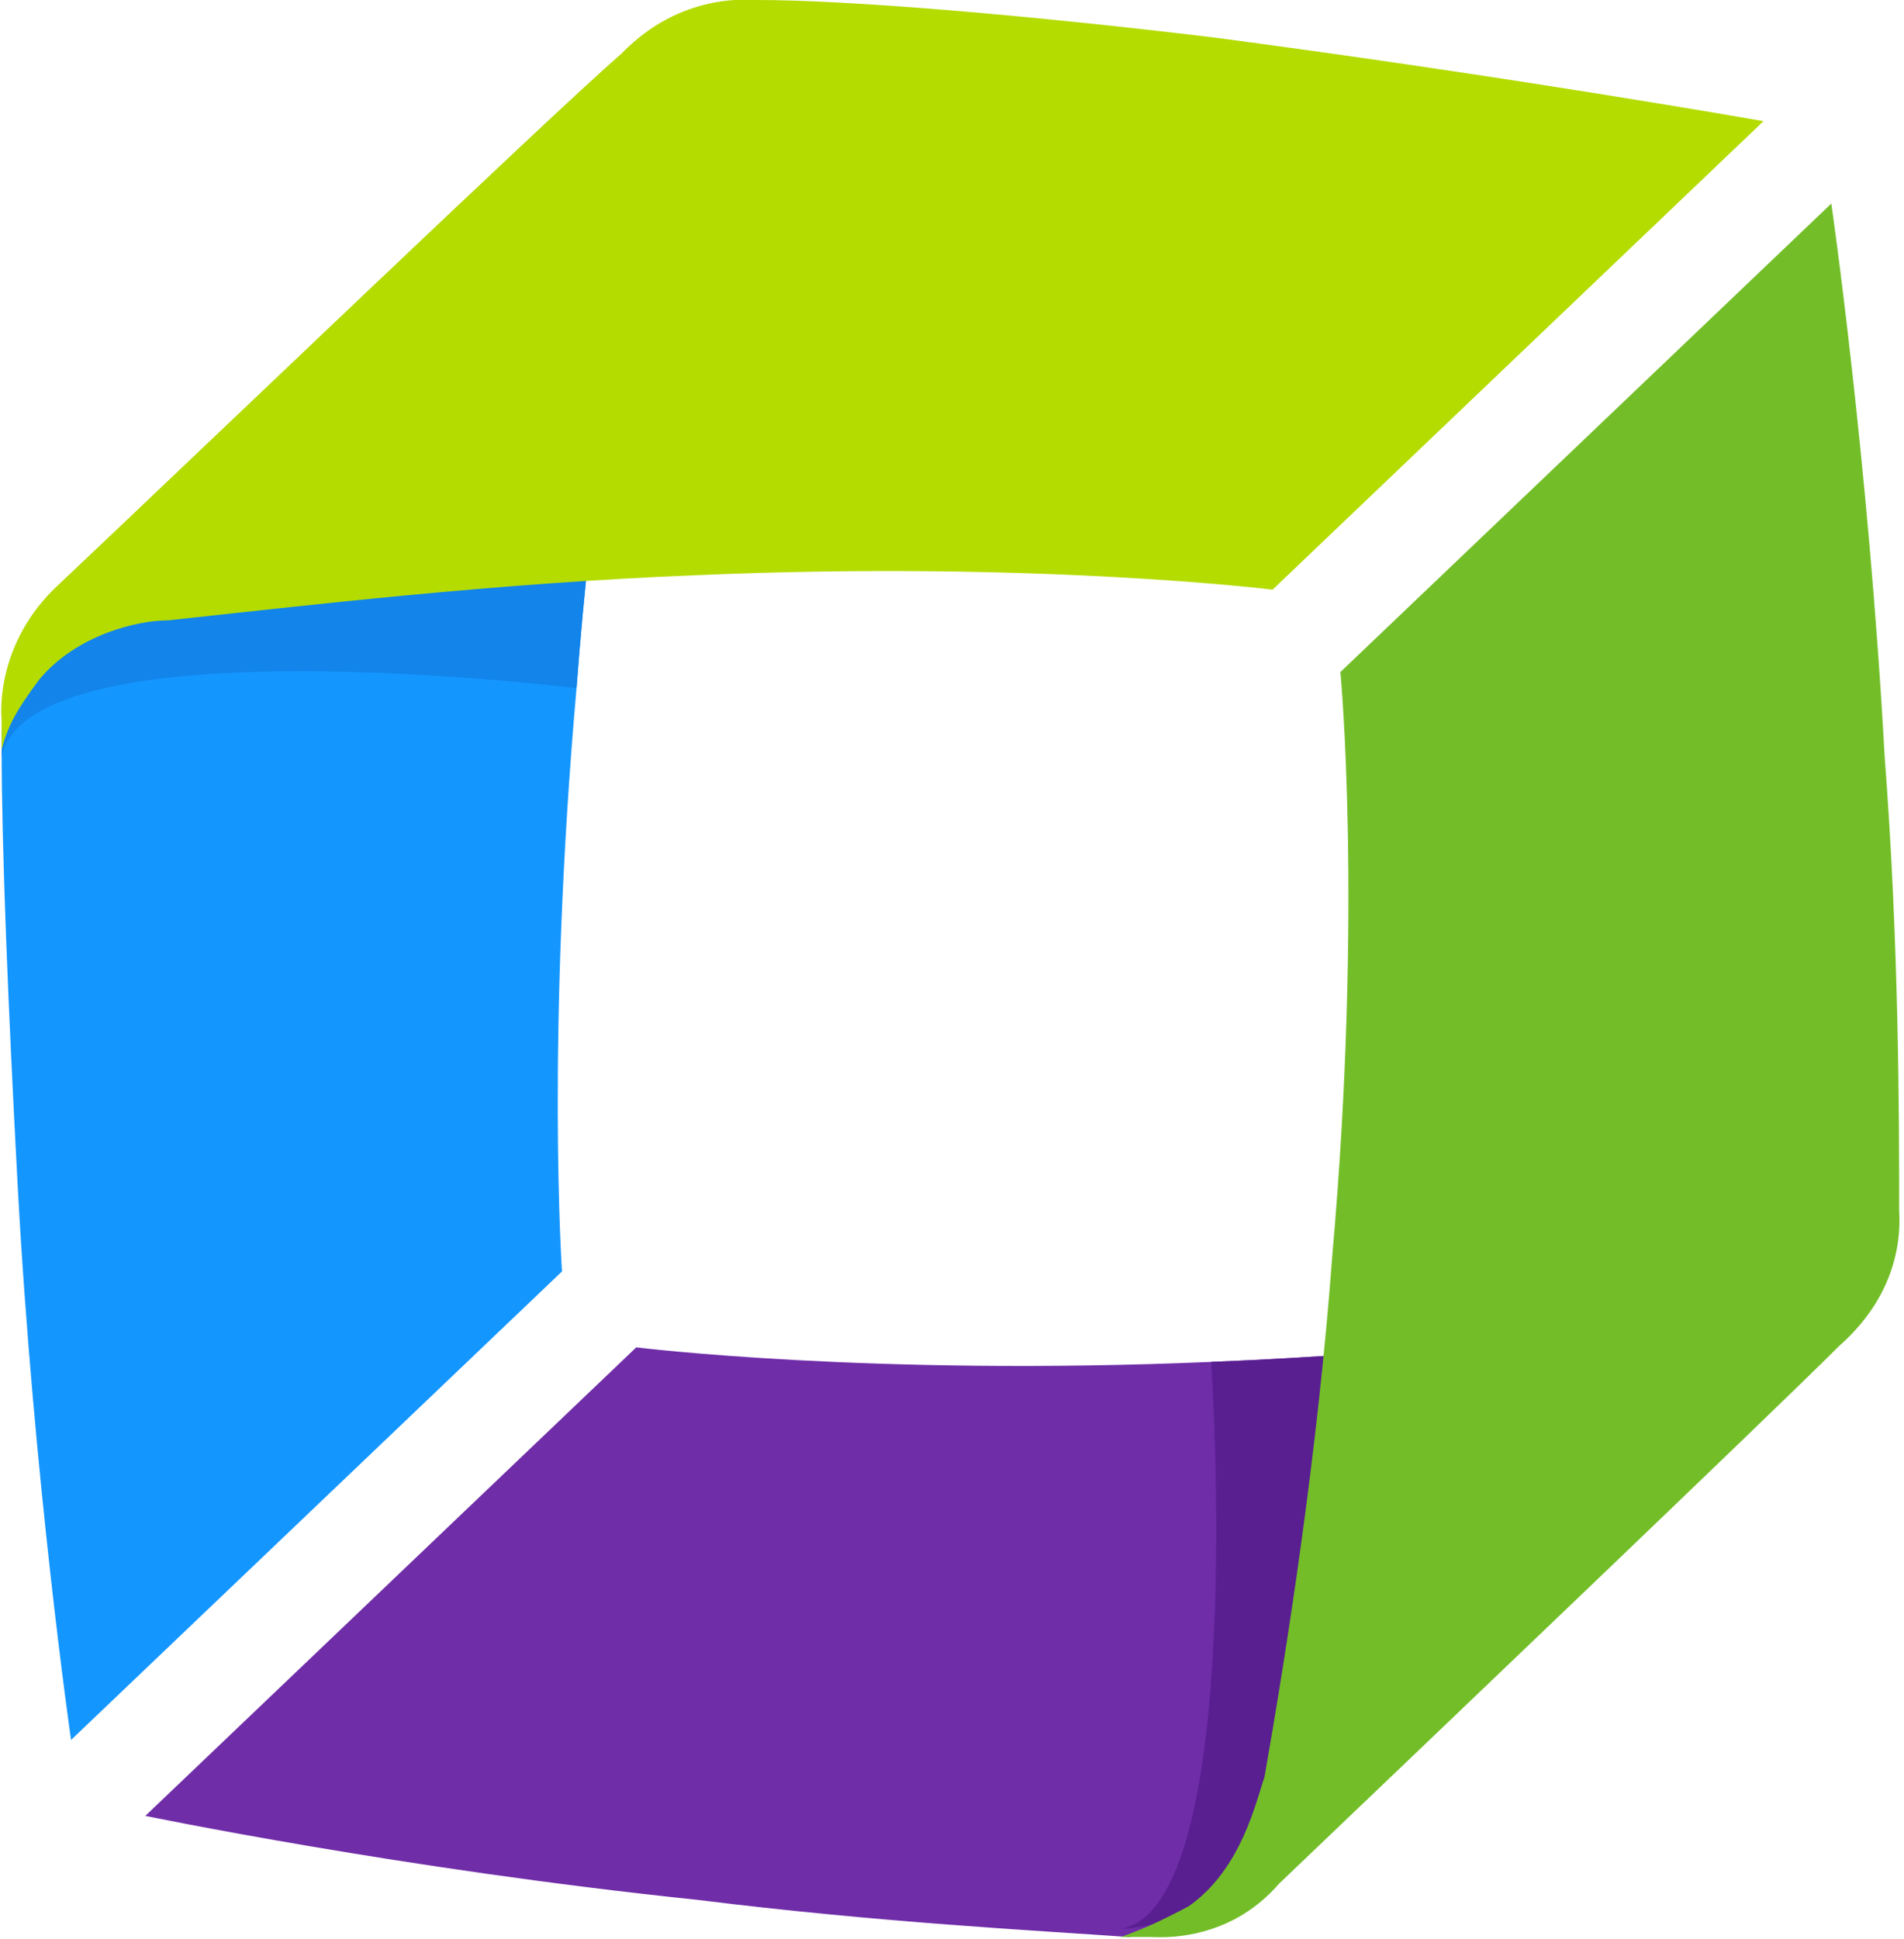 <?xml version="1.0" encoding="UTF-8"?> <svg xmlns="http://www.w3.org/2000/svg" xmlns:xlink="http://www.w3.org/1999/xlink" version="1.1" id="Layer_1" x="0px" y="0px" viewBox="0 0 117.9 120" style="enable-background:new 0 0 117.9 120;" xml:space="preserve"> <style type="text/css"> .st0{fill:#1496FF;} .st1{fill:#1284EA;} .st2{fill:#B4DC00;} .st3{fill:#6F2DA8;} .st4{fill:#591F91;} .st5{fill:#73BE28;} </style> <g> <path class="st0" d="M39.9,10.3c-1.4,8-3.3,20.1-4.2,32.3c-1.9,21.5-0.9,36.1-0.9,36.1l-30.4,29c0,0-2.3-15.9-3.3-34.2 C0.5,62.3,0.1,52.4,0.1,46.3v-0.9c0-0.5,0.5-4.2,4.2-8.4C9,32.3,40.4,7.4,39.9,10.3z"></path> <path class="st1" d="M39.9,10.3c-1.4,8-3.3,20.1-4.2,32.3c0,0-33.7-4.2-35.6,4.2c0-0.5,0.5-5.2,4.7-9.4C9,33.2,40.4,7.4,39.9,10.3z "></path> <path class="st2" d="M0.1,44.5v1.9C0.5,44.9,1,44,2.4,42.1c2.3-2.8,6.1-3.7,8-3.7c8.4-0.9,20.1-2.3,32.8-2.8 c21.1-0.9,35.6,0.9,35.6,0.9l30.4-29c0,0-15.9-2.8-34.2-5.2C63.3,0.9,52.5,0,46.9,0c-0.5,0-4.7-0.5-8.4,3.3 C33.8,7.4,12.2,28.1,3.3,36.5C-0.4,40.2,0.1,44.5,0.1,44.5z"></path> <path class="st3" d="M107.8,81.5c-8.4,0.9-20.1,2.3-32.8,2.8c-21.1,0.9-35.6-0.9-35.6-0.9L9,112.4c0,0,15.9,3.3,34.2,5.2 c11.2,1.4,21.1,1.9,26.7,2.3c0.5,0,0.9-0.5,1.4-0.5c0.5,0,4.7-0.9,8.4-4.7C84.4,110.5,110.1,81,107.8,81.5z"></path> <path class="st4" d="M107.8,81.5c-8.4,0.9-20.1,2.3-32.8,2.8c0,0,2.3,33.7-5.6,35.1c0.5,0,6.1-0.5,9.8-4.2 C83.9,111.4,110.1,81,107.8,81.5z"></path> <path class="st5" d="M71.3,119.9h-1.9c1.4-0.5,2.3-0.9,4.2-1.9c3.3-2.3,4.2-6.6,4.7-8c1.4-8,3.3-20.1,4.2-32.3 C84.4,56.2,83,41.6,83,41.6l30.4-29c0,0,2.3,15.9,3.3,34.2c0.9,11.7,0.9,22.5,0.9,28.1c0,0.5,0.5,4.7-3.7,8.4 c-4.2,4.2-25.8,24.8-34.7,33.3C76,120.3,71.7,119.9,71.3,119.9z"></path> </g> </svg> 